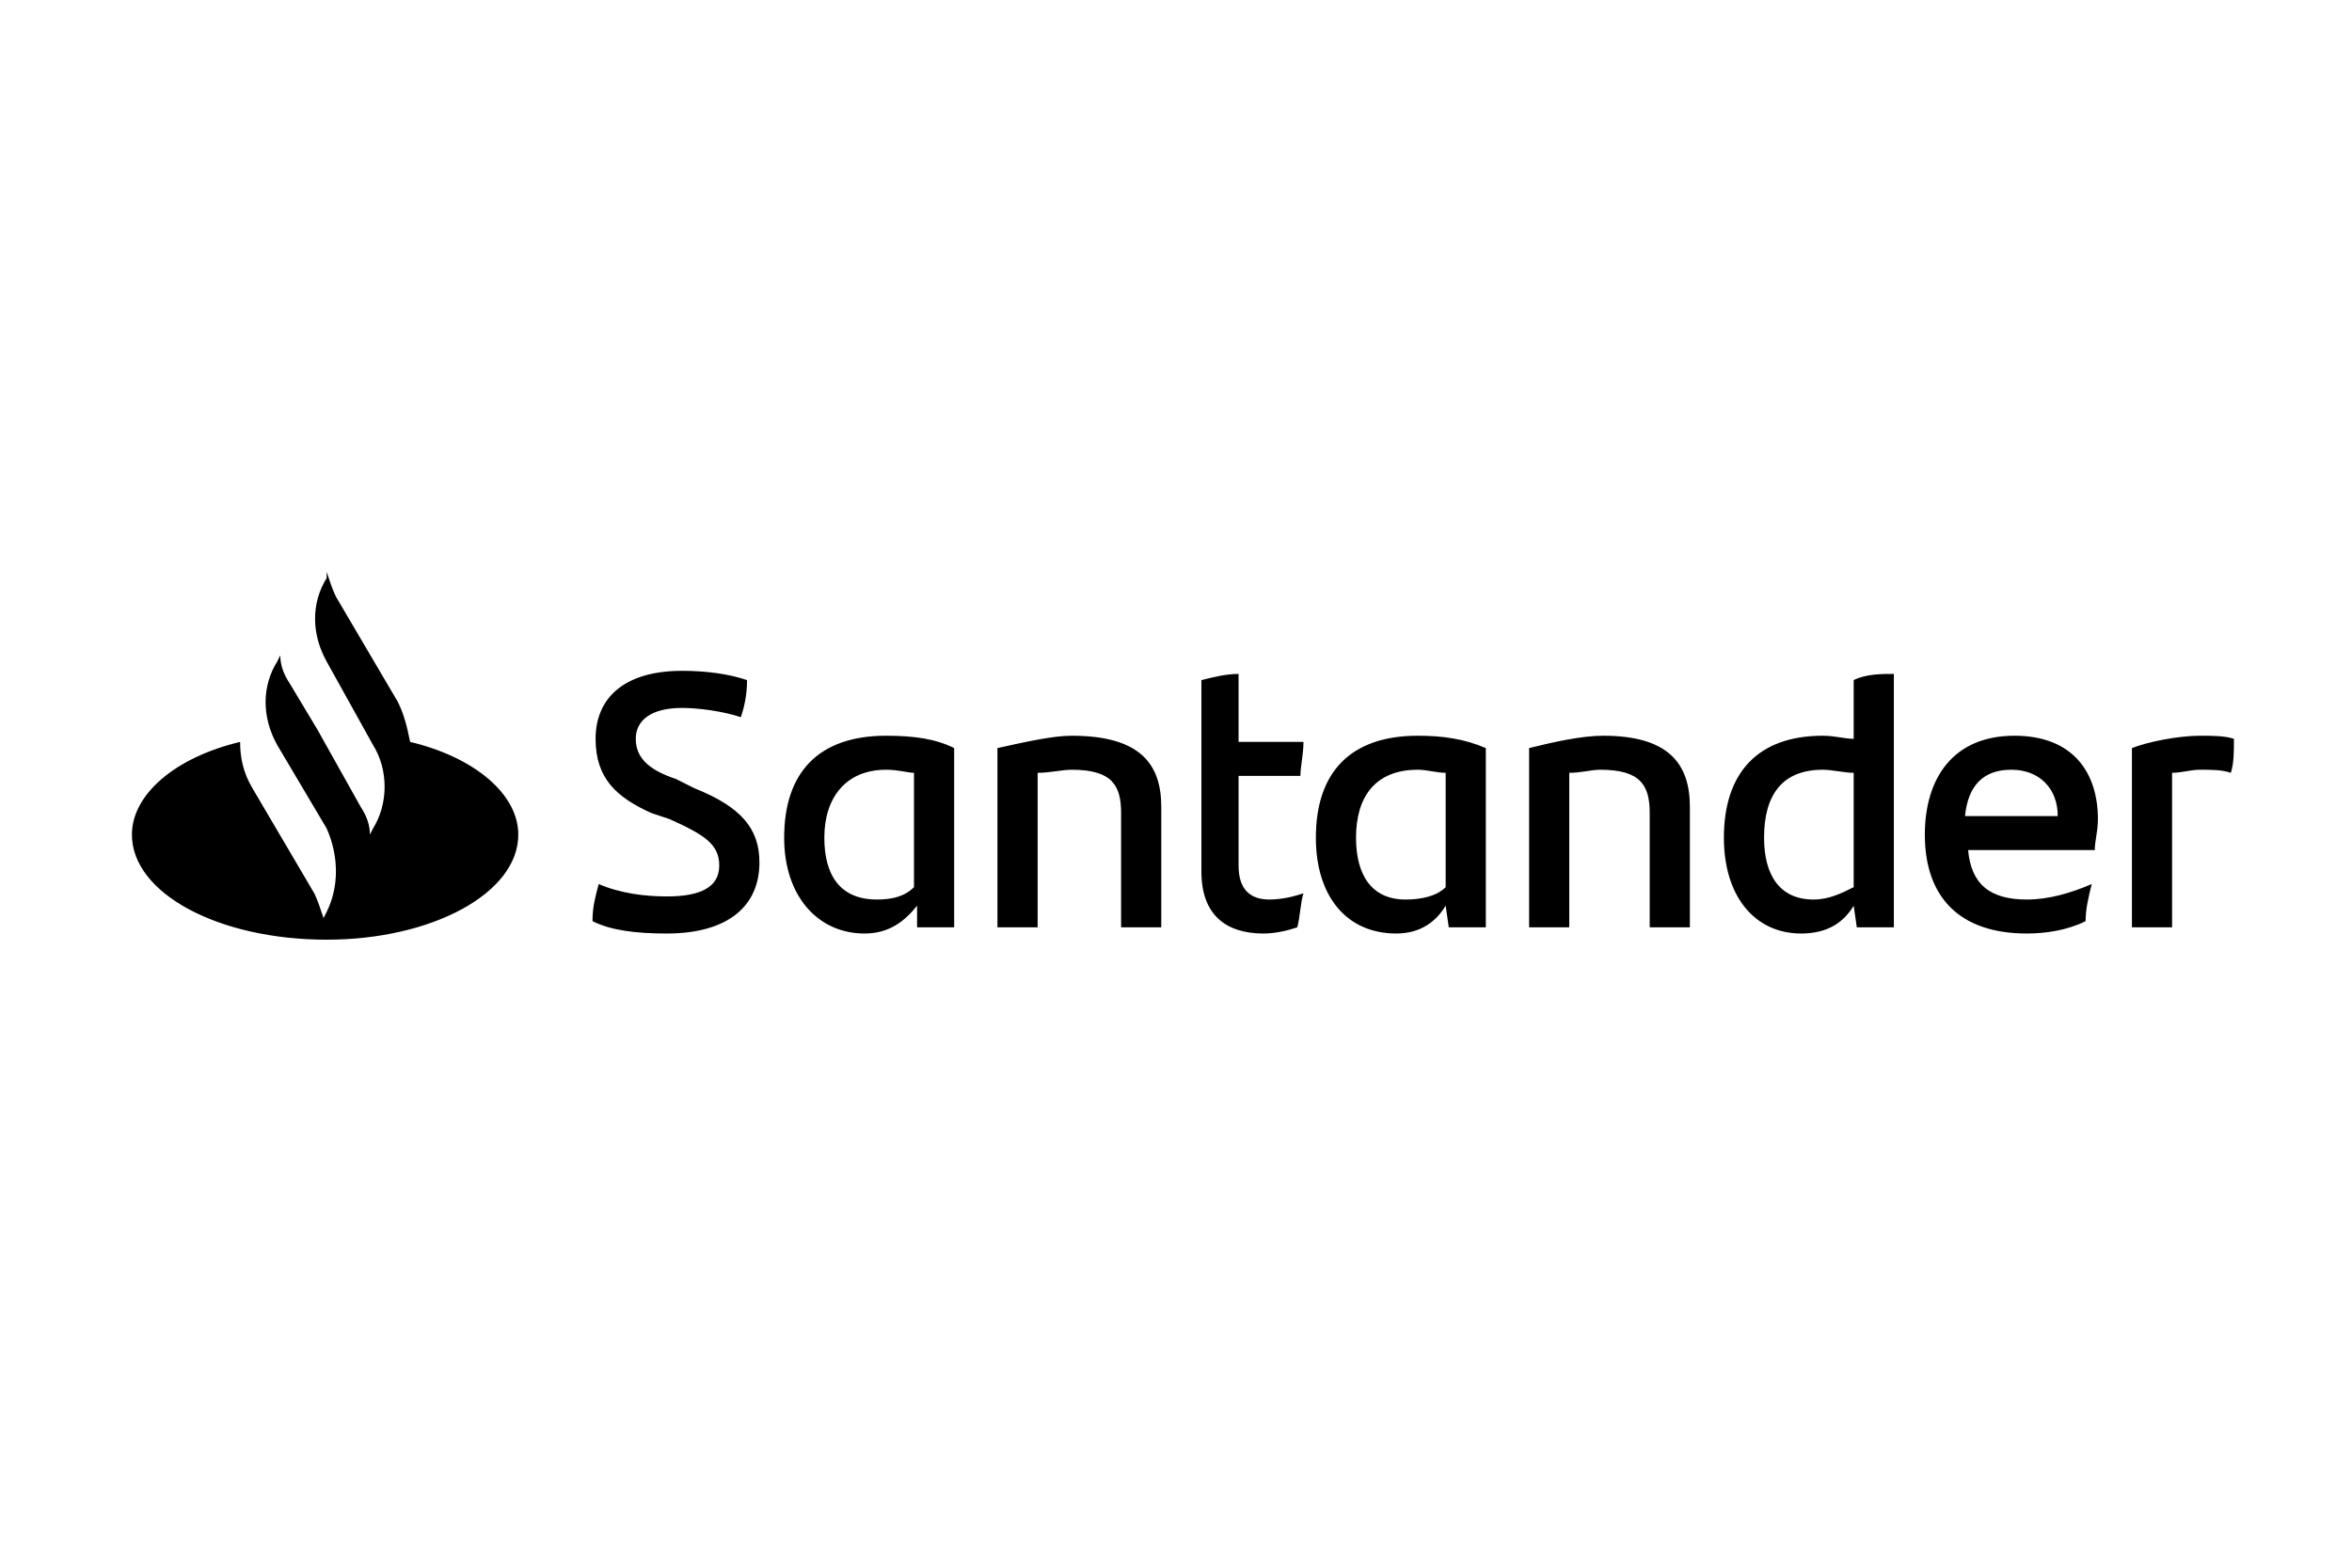 <?xml version="1.0" encoding="UTF-8"?>
<svg width="150px" height="100px" viewBox="0 0 150 100" version="1.1" xmlns="http://www.w3.org/2000/svg" xmlns:xlink="http://www.w3.org/1999/xlink">
    <title>Group 13 Copy</title>
    <g id="Page-2" stroke="none" stroke-width="1" fill="none" fill-rule="evenodd">
        <g id="Group-13-Copy">
            <rect id="Rectangle" x="0" y="0" width="150" height="100"></rect>
            <g id="san-logo" transform="translate(8, 36)" fill="#000000" fill-rule="nonzero">
                <path d="M18.155,11.325 C17.958,10.339 17.762,9.551 17.367,8.762 C13.424,2.06 13.424,2.06 13.424,2.06 C13.227,1.665 13.03,1.074 12.833,0.483 C12.833,0.877 12.833,0.877 12.833,0.877 C11.847,2.454 11.847,4.425 12.833,6.2 C15.79,11.522 15.79,11.522 15.79,11.522 C16.775,13.1 16.775,15.268 15.79,16.845 C15.593,17.239 15.593,17.239 15.593,17.239 C15.593,16.648 15.395,16.056 15.001,15.465 C12.242,10.537 12.242,10.537 12.242,10.537 C10.467,7.579 10.467,7.579 10.467,7.579 C10.073,6.988 9.875,6.396 9.875,5.806 C9.678,6.2 9.678,6.2 9.678,6.2 C8.692,7.777 8.692,9.748 9.678,11.522 C12.833,16.845 12.833,16.845 12.833,16.845 C13.621,18.619 13.621,20.591 12.833,22.167 C12.635,22.562 12.635,22.562 12.635,22.562 C12.439,21.971 12.242,21.379 12.044,20.985 C8.101,14.282 8.101,14.282 8.101,14.282 C7.51,13.296 7.313,12.311 7.313,11.325 C3.173,12.311 0.413,14.676 0.413,17.239 C0.413,20.985 5.933,23.941 12.833,23.941 C19.536,23.941 25.055,20.985 25.055,17.239 C25.055,14.676 22.296,12.311 18.155,11.325 Z M29.787,22.759 C29.787,21.773 29.984,21.182 30.182,20.393 C31.562,20.985 33.138,21.182 34.518,21.182 C36.687,21.182 37.87,20.591 37.87,19.21 C37.87,17.83 36.885,17.239 34.715,16.254 C33.533,15.859 33.533,15.859 33.533,15.859 C31.364,14.874 29.984,13.69 29.984,11.128 C29.984,8.566 31.758,6.791 35.504,6.791 C37.081,6.791 38.461,6.988 39.644,7.382 C39.644,8.368 39.447,9.157 39.25,9.748 C38.067,9.354 36.49,9.157 35.504,9.157 C33.533,9.157 32.547,9.945 32.547,11.128 C32.547,12.311 33.335,13.1 35.11,13.69 C36.293,14.282 36.293,14.282 36.293,14.282 C39.25,15.465 40.433,16.845 40.433,19.013 C40.433,21.773 38.461,23.547 34.518,23.547 C32.547,23.547 30.97,23.35 29.787,22.759 Z M52.853,11.719 C52.853,23.153 52.853,23.153 52.853,23.153 C50.487,23.153 50.487,23.153 50.487,23.153 C50.487,21.773 50.487,21.773 50.487,21.773 C49.699,22.759 48.713,23.547 47.136,23.547 C44.179,23.547 42.01,21.182 42.01,17.436 C42.01,13.296 44.179,10.931 48.515,10.931 C50.29,10.931 51.67,11.128 52.853,11.719 Z M50.29,20.591 C50.29,13.296 50.29,13.296 50.29,13.296 C49.895,13.296 49.304,13.1 48.515,13.1 C45.952,13.1 44.572,14.874 44.572,17.436 C44.572,19.802 45.559,21.379 47.924,21.379 C48.91,21.379 49.699,21.182 50.29,20.591 Z M66.061,15.465 C66.061,23.153 66.061,23.153 66.061,23.153 C63.499,23.153 63.499,23.153 63.499,23.153 C63.499,15.859 63.499,15.859 63.499,15.859 C63.499,14.085 62.907,13.1 60.344,13.1 C59.753,13.1 58.964,13.296 58.176,13.296 C58.176,23.153 58.176,23.153 58.176,23.153 C55.613,23.153 55.613,23.153 55.613,23.153 C55.613,11.719 55.613,11.719 55.613,11.719 C57.386,11.325 59.161,10.931 60.344,10.931 C64.681,10.931 66.061,12.705 66.061,15.465 Z M72.96,21.379 C73.751,21.379 74.536,21.182 75.129,20.985 C74.935,21.576 74.935,22.365 74.736,23.153 C74.144,23.35 73.359,23.547 72.567,23.547 C70.198,23.547 68.621,22.365 68.621,19.605 C68.621,7.382 68.621,7.382 68.621,7.382 C69.414,7.186 70.198,6.988 70.99,6.988 C70.99,11.325 70.99,11.325 70.99,11.325 C75.129,11.325 75.129,11.325 75.129,11.325 C75.129,12.113 74.935,12.902 74.935,13.493 C70.99,13.493 70.99,13.493 70.99,13.493 C70.99,19.21 70.99,19.21 70.99,19.21 C70.99,20.787 71.782,21.379 72.96,21.379 Z M86.759,11.719 C86.759,23.153 86.759,23.153 86.759,23.153 C84.397,23.153 84.397,23.153 84.397,23.153 C84.197,21.773 84.197,21.773 84.197,21.773 C83.605,22.759 82.621,23.547 81.044,23.547 C77.89,23.547 75.92,21.182 75.92,17.436 C75.92,13.296 78.09,10.931 82.427,10.931 C84.004,10.931 85.381,11.128 86.759,11.719 Z M84.197,20.591 C84.197,13.296 84.197,13.296 84.197,13.296 C83.605,13.296 83.012,13.1 82.427,13.1 C79.666,13.1 78.481,14.874 78.481,17.436 C78.481,19.802 79.466,21.379 81.636,21.379 C82.621,21.379 83.605,21.182 84.197,20.591 Z M99.773,15.465 C99.773,23.153 99.773,23.153 99.773,23.153 C97.211,23.153 97.211,23.153 97.211,23.153 C97.211,15.859 97.211,15.859 97.211,15.859 C97.211,14.085 96.62,13.1 94.058,13.1 C93.465,13.1 92.873,13.296 92.081,13.296 C92.081,23.153 92.081,23.153 92.081,23.153 C89.52,23.153 89.52,23.153 89.52,23.153 C89.52,11.719 89.52,11.719 89.52,11.719 C91.097,11.325 92.873,10.931 94.251,10.931 C98.396,10.931 99.773,12.705 99.773,15.465 Z M112.781,6.988 C112.781,23.153 112.781,23.153 112.781,23.153 C110.419,23.153 110.419,23.153 110.419,23.153 C110.22,21.773 110.22,21.773 110.22,21.773 C109.627,22.759 108.642,23.547 106.873,23.547 C103.912,23.547 101.942,21.182 101.942,17.436 C101.942,13.296 104.111,10.931 108.25,10.931 C109.041,10.931 109.627,11.128 110.22,11.128 C110.22,7.382 110.22,7.382 110.22,7.382 C111.011,6.988 111.996,6.988 112.781,6.988 Z M110.22,20.591 C110.22,13.296 110.22,13.296 110.22,13.296 C109.627,13.296 108.842,13.1 108.25,13.1 C105.689,13.1 104.504,14.676 104.504,17.436 C104.504,19.802 105.489,21.379 107.658,21.379 C108.642,21.379 109.434,20.985 110.22,20.591 Z M125.596,18.225 C117.518,18.225 117.518,18.225 117.518,18.225 C117.711,20.393 118.896,21.379 121.264,21.379 C122.641,21.379 124.019,20.985 125.403,20.393 C125.203,21.182 125.01,21.971 125.01,22.759 C123.826,23.35 122.442,23.547 121.264,23.547 C116.926,23.547 114.757,21.182 114.757,17.239 C114.757,13.69 116.527,10.931 120.473,10.931 C124.219,10.931 125.795,13.296 125.795,16.254 C125.795,17.042 125.596,17.633 125.596,18.225 Z M117.319,16.056 C123.234,16.056 123.234,16.056 123.234,16.056 C123.234,14.282 122.049,13.1 120.273,13.1 C118.503,13.1 117.518,14.085 117.319,16.056 Z M134.471,11.128 C134.471,11.917 134.471,12.705 134.272,13.296 C133.68,13.1 133.088,13.1 132.303,13.1 C131.71,13.1 131.118,13.296 130.526,13.296 C130.526,23.153 130.526,23.153 130.526,23.153 C127.965,23.153 127.965,23.153 127.965,23.153 C127.965,11.719 127.965,11.719 127.965,11.719 C128.949,11.325 130.919,10.931 132.303,10.931 C133.088,10.931 133.88,10.931 134.471,11.128 L134.471,11.128 Z" id="Fill-5"></path>
            </g>
        </g>
    </g>
</svg>